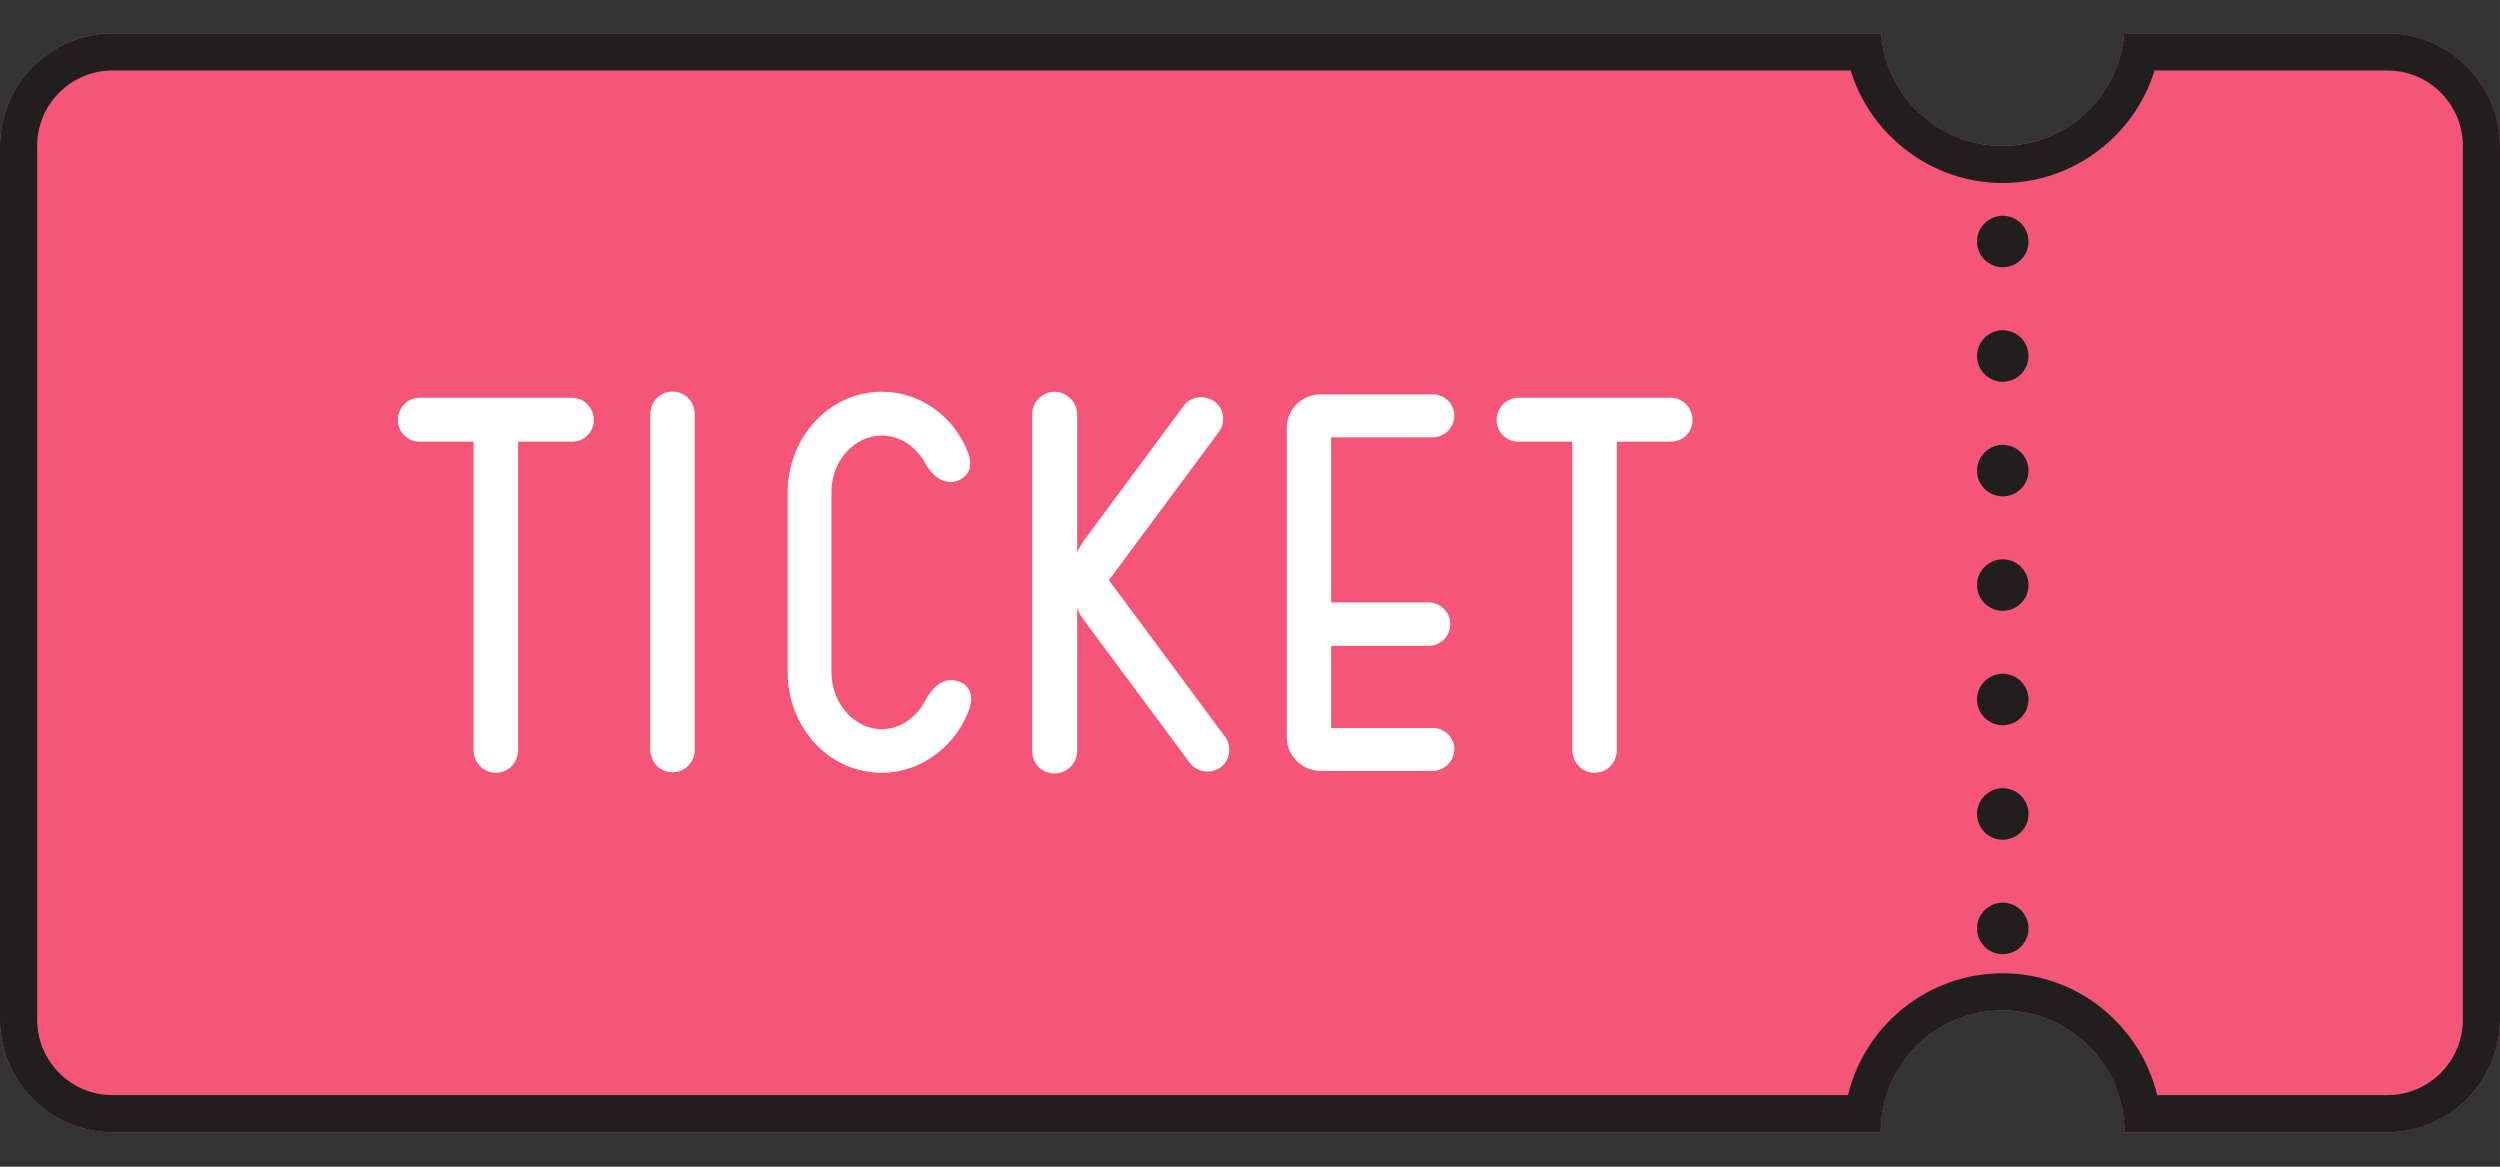 <?xml version="1.0" encoding="UTF-8"?>
<svg width="300px" height="140px" viewBox="0 0 300 140" version="1.1" xmlns="http://www.w3.org/2000/svg" xmlns:xlink="http://www.w3.org/1999/xlink">
    <rect x="0" y="0" width="300" height="140" fill="#333333" stroke="none"/>
    <title>icon_ticket</title>
    <g id="Page-1" stroke="none" stroke-width="1" fill="none" fill-rule="evenodd">
        <g id="icon_ticket" transform="translate(0, 4)" fill-rule="nonzero">
            <path d="M286.497,0 L254.886,0 C254.319,7.55 248.009,13.503 240.311,13.503 C232.614,13.503 226.304,7.55 225.736,0 L13.503,0 C6.078,0 0,6.078 0,13.503 L0,118.368 C0,125.792 6.078,131.87 13.503,131.87 L225.694,131.87 C225.694,123.794 232.235,117.253 240.311,117.253 C248.388,117.253 254.928,123.794 254.928,131.87 L286.497,131.87 C293.922,131.87 300,125.792 300,118.368 L300,13.503 C300,6.078 293.922,0 286.497,0 L286.497,0 Z" id="Path" fill="#F55678"></path>
            <path d="M286.497,4.459 C291.482,4.459 295.541,8.518 295.541,13.503 L295.541,118.368 C295.541,123.352 291.482,127.412 286.497,127.412 L258.861,127.412 C256.842,119.041 249.292,112.794 240.311,112.794 C231.331,112.794 223.78,119.041 221.761,127.412 L13.503,127.412 C8.518,127.412 4.459,123.352 4.459,118.368 L4.459,13.503 C4.459,8.518 8.518,4.459 13.503,4.459 L222.077,4.459 C224.474,12.283 231.835,17.961 240.311,17.961 C248.787,17.961 256.148,12.283 258.546,4.459 L286.476,4.459 M286.497,0 L254.886,0 C254.319,7.55 248.009,13.503 240.311,13.503 C232.614,13.503 226.304,7.55 225.736,0 L13.503,0 C6.078,0 0,6.078 0,13.503 L0,118.368 C0,125.792 6.078,131.87 13.503,131.87 L225.694,131.87 C225.694,123.794 232.235,117.253 240.311,117.253 C248.388,117.253 254.928,123.794 254.928,131.87 L286.497,131.87 C293.922,131.87 300,125.792 300,118.368 L300,13.503 C300,6.078 293.922,0 286.497,0 L286.497,0 L286.497,0 Z" id="Shape" fill="#221E1F"></path>
            <g id="Group" transform="translate(237.241, 21.894)" fill="#221E1F">
                <path d="M6.183,85.516 C6.183,87.22 4.795,88.608 3.092,88.608 C1.388,88.608 0,87.22 0,85.516 C0,83.812 1.388,82.424 3.092,82.424 C4.795,82.424 6.183,83.812 6.183,85.516 Z" id="Path"></path>
                <path d="M6.183,71.782 C6.183,73.486 4.795,74.874 3.092,74.874 C1.388,74.874 0,73.486 0,71.782 C0,70.079 1.388,68.69 3.092,68.69 C4.795,68.69 6.183,70.079 6.183,71.782 Z" id="Path"></path>
                <path d="M6.183,58.048 C6.183,59.752 4.795,61.14 3.092,61.14 C1.388,61.14 0,59.752 0,58.048 C0,56.345 1.388,54.957 3.092,54.957 C4.795,54.957 6.183,56.345 6.183,58.048 Z" id="Path"></path>
                <path d="M6.183,44.314 C6.183,46.018 4.795,47.406 3.092,47.406 C1.388,47.406 0,46.018 0,44.314 C0,42.611 1.388,41.223 3.092,41.223 C4.795,41.223 6.183,42.611 6.183,44.314 Z" id="Path"></path>
                <path d="M6.183,30.58 C6.183,32.284 4.795,33.672 3.092,33.672 C1.388,33.672 0,32.284 0,30.58 C0,28.877 1.388,27.489 3.092,27.489 C4.795,27.489 6.183,28.877 6.183,30.58 Z" id="Path"></path>
                <path d="M6.183,16.826 C6.183,18.529 4.795,19.917 3.092,19.917 C1.388,19.917 0,18.529 0,16.826 C0,15.122 1.388,13.734 3.092,13.734 C4.795,13.734 6.183,15.122 6.183,16.826 Z" id="Path"></path>
                <path d="M6.183,3.092 C6.183,4.795 4.795,6.183 3.092,6.183 C1.388,6.183 0,4.795 0,3.092 C0,1.388 1.388,0 3.092,0 C4.795,0 6.183,1.388 6.183,3.092 Z" id="Path"></path>
            </g>
            <g id="Group" transform="translate(47.743, 42.989)" fill="#FFFFFF">
                <path d="M23.514,3.407 C23.514,4.858 22.357,6.015 20.906,6.015 L14.428,6.015 L14.428,43.01 C14.428,44.525 13.271,45.745 11.757,45.745 C10.243,45.745 9.086,44.525 9.086,43.01 L9.086,6.015 L2.608,6.015 C1.157,6.015 0,4.858 0,3.407 C0,1.956 1.157,0.736 2.608,0.736 L20.906,0.736 C22.357,0.736 23.514,1.956 23.514,3.407 Z" id="Path"></path>
                <path d="M35.628,42.947 C35.628,44.462 34.471,45.681 32.957,45.681 C31.443,45.681 30.286,44.462 30.286,42.947 L30.286,2.734 C30.286,1.22 31.443,0 32.957,0 C34.471,0 35.628,1.22 35.628,2.734 L35.628,42.947 Z" id="Path"></path>
                <path d="M68.438,7.34 C68.985,8.918 68.627,10.179 67.113,10.726 C65.893,11.084 64.379,10.726 63.117,8.308 C62.023,6.499 60.151,5.279 58.09,5.279 C54.767,5.279 52.033,8.308 52.033,12.051 L52.033,33.672 C52.033,37.437 54.767,40.508 58.09,40.508 C60.215,40.508 62.149,39.183 63.243,37.185 C64.274,35.186 65.662,34.219 67.239,34.766 C68.564,35.186 69.111,36.406 68.627,37.984 C67.954,39.792 66.924,41.433 65.536,42.716 C63.474,44.651 60.803,45.745 58.09,45.745 C51.549,45.745 46.775,40.108 46.775,33.693 L46.775,12.072 C46.775,5.784 51.507,0.021 58.09,0.021 C62.696,0.021 66.755,2.987 68.438,7.34 L68.438,7.34 Z" id="Path"></path>
                <path d="M99.271,41.391 C100.112,42.611 99.881,44.23 98.724,45.093 C97.567,45.934 95.885,45.702 95.022,44.546 L82.361,27.468 C82.004,26.984 81.688,26.5 81.52,25.953 L81.52,43.095 C81.52,44.609 80.3,45.829 78.786,45.829 C77.271,45.829 76.115,44.609 76.115,43.095 L76.115,2.755 C76.115,1.241 77.335,0.021 78.786,0.021 C80.237,0.021 81.52,1.241 81.52,2.755 L81.52,19.349 C81.709,18.803 82.004,18.319 82.361,17.835 L94.286,1.725 C95.128,0.568 96.768,0.337 97.988,1.178 C99.145,2.019 99.376,3.66 98.535,4.816 L85.327,22.63 L99.25,41.412 L99.271,41.391 Z" id="Path"></path>
                <path d="M124.173,40.36 C125.624,40.36 126.781,41.517 126.781,42.905 C126.781,44.293 125.624,45.513 124.173,45.513 L110.733,45.513 C108.504,45.513 106.674,43.704 106.674,41.517 L106.674,4.333 C106.674,2.103 108.483,0.337 110.733,0.337 L124.173,0.337 C125.624,0.337 126.781,1.493 126.781,2.881 C126.781,4.269 125.624,5.489 124.173,5.489 L111.995,5.489 L111.995,25.301 L123.689,25.301 C125.14,25.301 126.297,26.521 126.297,27.909 C126.297,29.298 125.14,30.517 123.689,30.517 L111.995,30.517 L111.995,40.381 L124.173,40.381 L124.173,40.36 Z" id="Path"></path>
                <path d="M155.363,3.407 C155.363,4.858 154.206,6.015 152.755,6.015 L146.277,6.015 L146.277,43.01 C146.277,44.525 145.121,45.745 143.606,45.745 C142.092,45.745 140.935,44.525 140.935,43.01 L140.935,6.015 L134.457,6.015 C133.006,6.015 131.849,4.858 131.849,3.407 C131.849,1.956 133.006,0.736 134.457,0.736 L152.755,0.736 C154.206,0.736 155.363,1.956 155.363,3.407 Z" id="Path"></path>
            </g>
        </g>
    </g>
</svg>